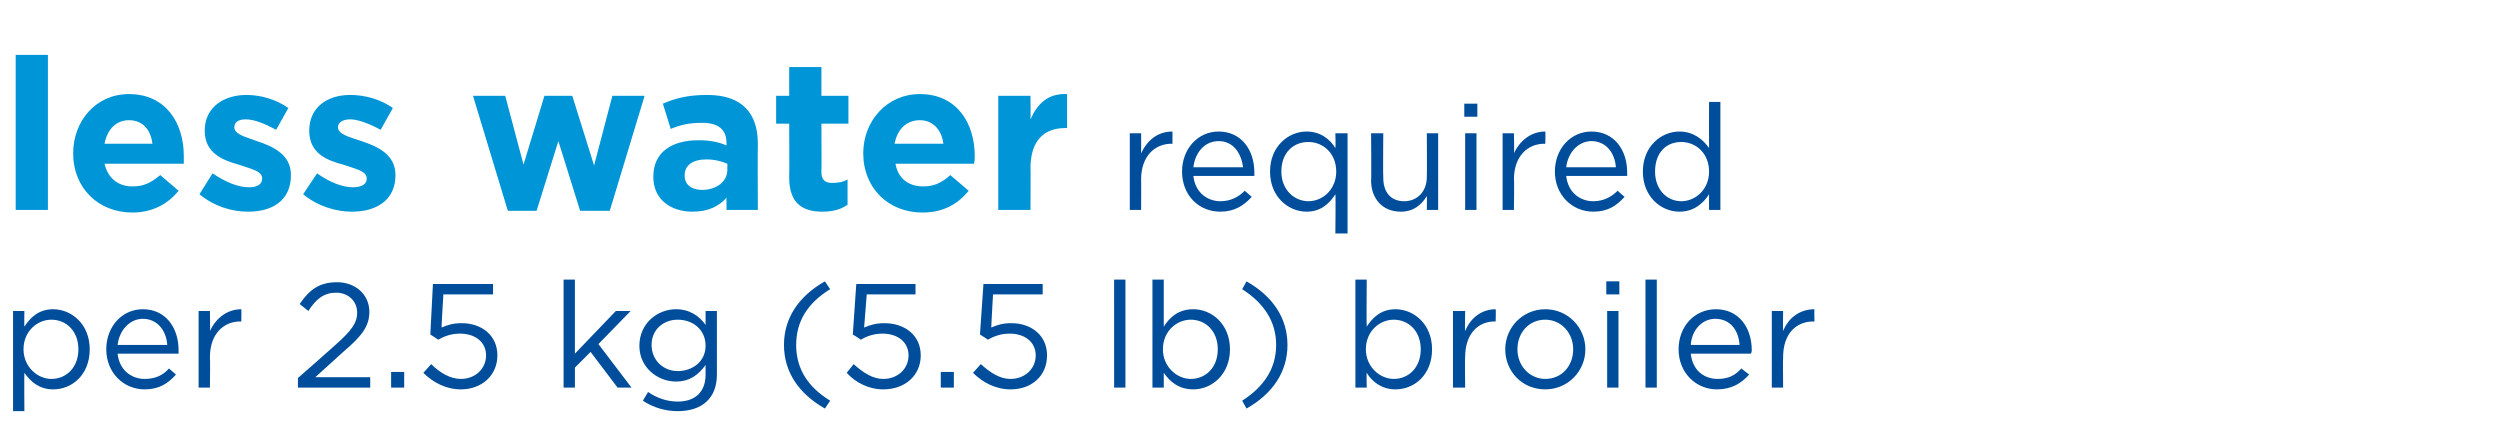 <?xml version="1.0" standalone="no"?><!DOCTYPE svg PUBLIC "-//W3C//DTD SVG 1.1//EN" "http://www.w3.org/Graphics/SVG/1.1/DTD/svg11.dtd"><svg xmlns="http://www.w3.org/2000/svg" version="1.1" width="287px" height="50.9px" viewBox="0 -4 287 50.9" style="top:-4px"><desc>less water required per 2 5 kg (5 5 lb) broiler</desc><defs/><g id="Polygon103950"><path d="m6.1 40.7c-1.6 0-2.6-.9-3.3-1.9c-.03 0 0 4.4 0 4.4H1.5V31.7h1.3s-.03 1.76 0 1.8c.7-1.1 1.7-2 3.3-2c2.1 0 4.2 1.7 4.2 4.6c0 2.9-2 4.6-4.2 4.6zm-.2-8c-1.6 0-3.2 1.3-3.2 3.4c0 2 1.6 3.4 3.2 3.4c1.7 0 3.1-1.3 3.1-3.4c0-2.1-1.4-3.4-3.1-3.4zm10.7 6.8c1.2 0 2.1-.4 2.8-1.2l.8.7c-.9 1-1.9 1.7-3.6 1.7c-2.4 0-4.4-1.9-4.4-4.6c0-2.6 1.8-4.6 4.2-4.6c2.6 0 4.1 2.1 4.1 4.7v.4h-7c.2 1.9 1.6 2.9 3.1 2.9zm2.6-3.9c-.1-1.6-1.1-3-2.8-3c-1.5 0-2.7 1.3-2.9 3h5.7zm4.9 4.9h-1.3v-8.8h1.3s.04 2.29 0 2.3c.7-1.5 2-2.5 3.6-2.5c.03.04 0 1.4 0 1.4c0 0-.08.05-.1 0c-1.9 0-3.5 1.4-3.5 4.1c.04-.02 0 3.5 0 3.5zm11.3-8.8l-1-.8c1.1-1.6 2.2-2.5 4.3-2.5c2.1 0 3.7 1.4 3.7 3.4c0 1.7-.9 2.8-3 4.6l-3.2 2.9h6.3v1.2h-8.3v-1.1s4.29-3.76 4.3-3.8c1.8-1.6 2.5-2.5 2.5-3.7c0-1.4-1.1-2.3-2.4-2.3c-1.4 0-2.3.7-3.2 2.1zm9.5 8.8v-1.8h1.5v1.8h-1.5zm4.8-11.9h6.9v1.2h-5.7s-.24 3.83-.2 3.8c.7-.3 1.3-.5 2.3-.5c2.3 0 4.1 1.4 4.1 3.7c0 2.3-1.8 3.9-4.2 3.9c-1.7 0-3.2-.8-4.3-1.9l.9-1c1 1 2.2 1.7 3.4 1.7c1.7 0 2.9-1.2 2.9-2.7c0-1.5-1.2-2.5-3-2.5c-1 0-1.8.3-2.5.7c0-.03-.9-.6-.9-.6l.3-5.8zm22.8 11.9h-1.6l-3.1-4.1l-1.8 1.8v2.3h-1.3V28.1h1.3v8.5l4.7-4.9h1.7l-3.7 3.8l3.8 5zm5.3 2.7c-1.4 0-2.8-.4-4-1.2l.6-1c1 .7 2.2 1.1 3.4 1.1c2 0 3.2-1.1 3.2-3.1v-1.1c-.8 1.1-1.8 1.9-3.4 1.9c-2.1 0-4.2-1.6-4.2-4.1c0-2.6 2.1-4.2 4.2-4.2c1.6 0 2.7.8 3.4 1.8v-1.6h1.3v7.3c0 2.8-1.8 4.2-4.5 4.2zm0-10.5c-1.6 0-3 1.1-3 2.9c0 1.8 1.4 3 3 3c1.7 0 3.2-1.1 3.2-2.9c0-1.9-1.5-3-3.2-3zm13.6 2.9c0 2.7 1.3 4.8 3.9 6.4l-.6.9c-3-1.7-4.7-4.2-4.7-7.3c0-3.1 1.7-5.6 4.7-7.3l.6.9c-2.6 1.6-3.9 3.7-3.9 6.4zm6.9-7h6.8v1.2h-5.6l-.3 3.8c.7-.3 1.4-.5 2.3-.5c2.4 0 4.2 1.4 4.2 3.7c0 2.3-1.8 3.9-4.3 3.9c-1.7 0-3.2-.8-4.2-1.9l.8-1c1.1 1 2.2 1.7 3.4 1.7c1.7 0 2.9-1.2 2.9-2.7c0-1.5-1.2-2.5-3-2.5c-1 0-1.8.3-2.5.7c.04-.03-.9-.6-.9-.6l.4-5.8zm9.7 11.9v-1.8h1.5v1.8H108zm4.9-11.9h6.8v1.2H114s-.22 3.83-.2 3.8c.7-.3 1.3-.5 2.3-.5c2.3 0 4.1 1.4 4.1 3.7c0 2.3-1.7 3.9-4.2 3.9c-1.7 0-3.2-.8-4.3-1.9l.9-1c1.1 1 2.2 1.7 3.4 1.7c1.7 0 2.9-1.2 2.9-2.7c0-1.5-1.2-2.5-3-2.5c-1 0-1.8.3-2.5.7c.02-.03-.9-.6-.9-.6l.4-5.8zm15 11.9V28.1h1.3v12.4h-1.3zm9.1.2c-1.7 0-2.7-.9-3.4-1.9c-.01 0 0 1.7 0 1.7h-1.3V28.1h1.3v5.4c.7-1.1 1.7-2 3.4-2c2.1 0 4.2 1.7 4.2 4.6c0 2.9-2.1 4.6-4.2 4.6zm-.3-8c-1.6 0-3.2 1.3-3.2 3.4c0 2 1.6 3.4 3.2 3.4c1.7 0 3.1-1.3 3.1-3.4c0-2.1-1.4-3.4-3.1-3.4zm6.4-4.4c3 1.7 4.7 4.2 4.7 7.3c0 3.1-1.7 5.6-4.7 7.3l-.5-.9c2.5-1.6 3.9-3.7 3.9-6.4c0-2.7-1.4-4.8-3.9-6.4l.5-.9zm17.1 12.4c-1.6 0-2.7-.9-3.3-1.9c-.04 0 0 1.7 0 1.7h-1.3V28.1h1.3s-.04 5.36 0 5.4c.7-1.1 1.7-2 3.3-2c2.1 0 4.2 1.7 4.2 4.6c0 2.9-2 4.6-4.2 4.6zm-.2-8c-1.6 0-3.2 1.3-3.2 3.4c0 2 1.6 3.4 3.2 3.4c1.7 0 3.1-1.3 3.1-3.4c0-2.1-1.4-3.4-3.1-3.4zm8.2 7.8h-1.4v-8.8h1.4s-.05 2.29 0 2.3c.6-1.5 1.9-2.5 3.5-2.5c.04.04 0 1.4 0 1.4c0 0-.06.05-.1 0c-1.9 0-3.4 1.4-3.4 4.1c-.05-.02 0 3.5 0 3.5zm9.2.2c-2.7 0-4.6-2.1-4.6-4.6c0-2.5 2-4.6 4.6-4.6c2.6 0 4.6 2.1 4.6 4.6c0 2.5-2 4.6-4.6 4.6zm0-8c-1.9 0-3.2 1.5-3.2 3.4c0 1.9 1.4 3.4 3.2 3.4c1.9 0 3.2-1.5 3.2-3.4c0-1.9-1.4-3.4-3.2-3.4zm7-2.9v-1.5h1.5v1.5h-1.5zm.1 10.7v-8.8h1.3v8.8h-1.3zm4.4 0V28.1h1.3v12.4h-1.3zm8.3-1c1.2 0 2-.4 2.7-1.2l.9.7c-.9 1-2 1.7-3.7 1.7c-2.4 0-4.4-1.9-4.4-4.6c0-2.6 1.8-4.6 4.3-4.6c2.6 0 4.1 2.1 4.1 4.7c0 .1 0 .2-.1.4h-6.9c.2 1.9 1.5 2.9 3.1 2.9zm2.5-3.9c-.1-1.6-1-3-2.8-3c-1.5 0-2.7 1.3-2.8 3h5.6zm5 4.9h-1.3v-8.8h1.3s-.03 2.29 0 2.3c.6-1.5 1.9-2.5 3.6-2.5c-.04.04 0 1.4 0 1.4c0 0-.14.05-.1 0c-2 0-3.5 1.4-3.5 4.1c-.03-.02 0 3.5 0 3.5z" stroke="none" fill="#004e9b"/></g><g id="Polygon103949"><path d="m131 20.1h-1.3v-8.8h1.3s.02 2.27 0 2.3c.7-1.5 1.9-2.5 3.6-2.5v1.4s-.09.04-.1 0c-1.9 0-3.5 1.4-3.5 4.1c.02-.03 0 3.5 0 3.5zm9.1-1c1.2 0 2.1-.5 2.8-1.2l.8.7c-.9 1-2 1.7-3.6 1.7c-2.5 0-4.4-1.9-4.4-4.6c0-2.6 1.8-4.6 4.2-4.6c2.6 0 4.1 2.1 4.1 4.7v.4h-7c.2 1.9 1.6 2.9 3.1 2.9zm2.6-3.9c-.2-1.6-1.1-3-2.8-3c-1.6 0-2.7 1.3-2.9 3h5.7zm10.6 7.6s.05-4.5 0-4.5c-.7 1.1-1.7 2-3.3 2c-2.1 0-4.2-1.7-4.2-4.6c0-2.9 2.1-4.6 4.2-4.6c1.6 0 2.7.9 3.3 1.9c.05-.04 0-1.7 0-1.7h1.4v11.5h-1.4zm-3.1-10.5c-1.7 0-3.1 1.2-3.1 3.4c0 2.1 1.5 3.4 3.1 3.4c1.7 0 3.2-1.4 3.2-3.4c0-2.1-1.5-3.4-3.2-3.4zm13.6-1h1.3v8.8h-1.3s.03-1.56 0-1.6c-.6 1-1.5 1.8-3 1.8c-2.1 0-3.4-1.5-3.4-3.6c.05.04 0-5.4 0-5.4h1.4s-.04 5.11 0 5.1c0 1.6.8 2.7 2.4 2.7c1.5 0 2.6-1.1 2.6-2.8c.03.01 0-5 0-5zm4.3-1.9V7.9h1.5v1.5h-1.5zm.1 10.7v-8.8h1.3v8.8h-1.3zm5.6 0h-1.3v-8.8h1.3s.05 2.27 0 2.3c.7-1.5 2-2.5 3.6-2.5c.04.02 0 1.4 0 1.4c0 0-.07.04-.1 0c-1.9 0-3.5 1.4-3.5 4.1c.05-.03 0 3.5 0 3.5zm9.1-1c1.2 0 2.1-.5 2.8-1.2l.8.7c-.9 1-1.9 1.7-3.6 1.7c-2.4 0-4.4-1.9-4.4-4.6c0-2.6 1.8-4.6 4.2-4.6c2.6 0 4.1 2.1 4.1 4.7v.4h-7c.2 1.9 1.6 2.9 3.1 2.9zm2.6-3.9c-.1-1.6-1.1-3-2.8-3c-1.5 0-2.7 1.3-2.9 3h5.7zm10.7 4.9s-.02-1.8 0-1.8c-.7 1.1-1.8 2-3.4 2c-2.1 0-4.2-1.7-4.2-4.6c0-2.9 2.1-4.6 4.2-4.6c1.6 0 2.7.9 3.4 1.9c-.02-.04 0-5.3 0-5.3h1.3v12.4h-1.3zm-3.2-7.8c-1.7 0-3 1.2-3 3.4c0 2.1 1.4 3.4 3 3.4c1.7 0 3.2-1.4 3.2-3.4c0-2.1-1.5-3.4-3.2-3.4z" stroke="none" fill="#004e9b"/></g><g id="Polygon103948"><path d="m1.8 20.1V2.3h3.7v17.8H1.8zm19.3-5.3H12c.4 1.7 1.6 2.6 3.2 2.6c1.3 0 2.1-.4 3.2-1.3l2.1 1.8c-1.2 1.5-3 2.5-5.3 2.5c-3.9 0-6.8-2.8-6.8-6.8c0-3.7 2.6-6.8 6.4-6.8c4.3 0 6.3 3.4 6.3 7.1v.9zm-6.3-5c-1.5 0-2.5 1.1-2.8 2.7h5.5c-.2-1.6-1.1-2.7-2.7-2.7zm13.7 10.5c-1.9 0-3.9-.6-5.6-2l1.5-2.4c1.5 1 2.9 1.6 4.2 1.6c1 0 1.5-.4 1.5-1c0-.9-1.3-1.1-2.7-1.6c-1.8-.5-3.9-1.3-3.9-3.9c0-2.7 2.2-4.1 4.8-4.1c1.6 0 3.4.5 4.8 1.5l-1.4 2.5c-1.3-.7-2.5-1.2-3.5-1.2c-.9 0-1.3.4-1.3.9c0 .8 1.2 1.1 2.6 1.6c1.8.6 3.9 1.5 3.9 3.9c0 2.9-2.1 4.2-4.9 4.2zm11.9 0c-1.8 0-3.9-.6-5.6-2l1.6-2.4c1.4 1 2.9 1.6 4.1 1.6c1.1 0 1.6-.4 1.6-1c0-.9-1.3-1.1-2.7-1.6c-1.9-.5-3.9-1.3-3.9-3.9c0-2.7 2.1-4.1 4.7-4.1c1.7 0 3.5.5 4.9 1.5l-1.4 2.5c-1.3-.7-2.6-1.2-3.5-1.2c-.9 0-1.4.4-1.4.9c0 .8 1.2 1.1 2.7 1.6c1.8.6 3.9 1.5 3.9 3.9c0 2.9-2.2 4.2-5 4.2zm29.6-.1h-3.4l-2.5-8l-2.5 8h-3.3L54.3 7h3.7l2.1 7.9L62.5 7h3.2l2.5 8l2.1-8h3.7l-4 13.2zm13.4-.1v-1.4c-.9 1-2.1 1.6-3.9 1.6c-2.5 0-4.5-1.4-4.5-4c0-2.9 2.2-4.2 5.2-4.2c1.3 0 2.3.2 3.2.6v-.3c0-1.5-.9-2.3-2.8-2.3c-1.4 0-2.4.2-3.6.7l-.9-2.9c1.4-.6 2.8-1 5.1-1c4 0 5.8 2.1 5.8 5.6c-.03.01 0 7.6 0 7.6h-3.6zm.1-5.3c-.7-.3-1.5-.5-2.4-.5c-1.6 0-2.5.7-2.5 1.8v.1c0 1 .8 1.6 2 1.6c1.7 0 2.9-1 2.9-2.3v-.7zm10.9 5.5c-2.2 0-3.8-.9-3.8-3.9c.03-.02 0-6.2 0-6.2h-1.5V7h1.5V3.7h3.7v3.3h3.1v3.2h-3.1s.03 5.57 0 5.6c0 .8.4 1.2 1.2 1.2c.7 0 1.3-.1 1.8-.4v2.9c-.7.5-1.6.8-2.9.8zm17.4-5.5h-9c.3 1.7 1.5 2.6 3.2 2.6c1.2 0 2.1-.4 3.1-1.3l2.1 1.8c-1.2 1.5-2.9 2.5-5.3 2.5c-3.9 0-6.8-2.8-6.8-6.8c0-3.7 2.7-6.8 6.5-6.8c4.3 0 6.3 3.4 6.3 7.1c0 .4 0 .6-.1.9zm-6.2-5c-1.6 0-2.6 1.1-2.9 2.7h5.6c-.2-1.6-1.2-2.7-2.7-2.7zm16.7.9c-2.5 0-4 1.5-4 4.6c.03-.04 0 4.8 0 4.8h-3.7V7h3.7s.03 2.67 0 2.7c.8-1.8 2-3 4.2-2.9v3.9s-.21-.03-.2 0z" stroke="none" fill="#0095d6"/></g></svg>